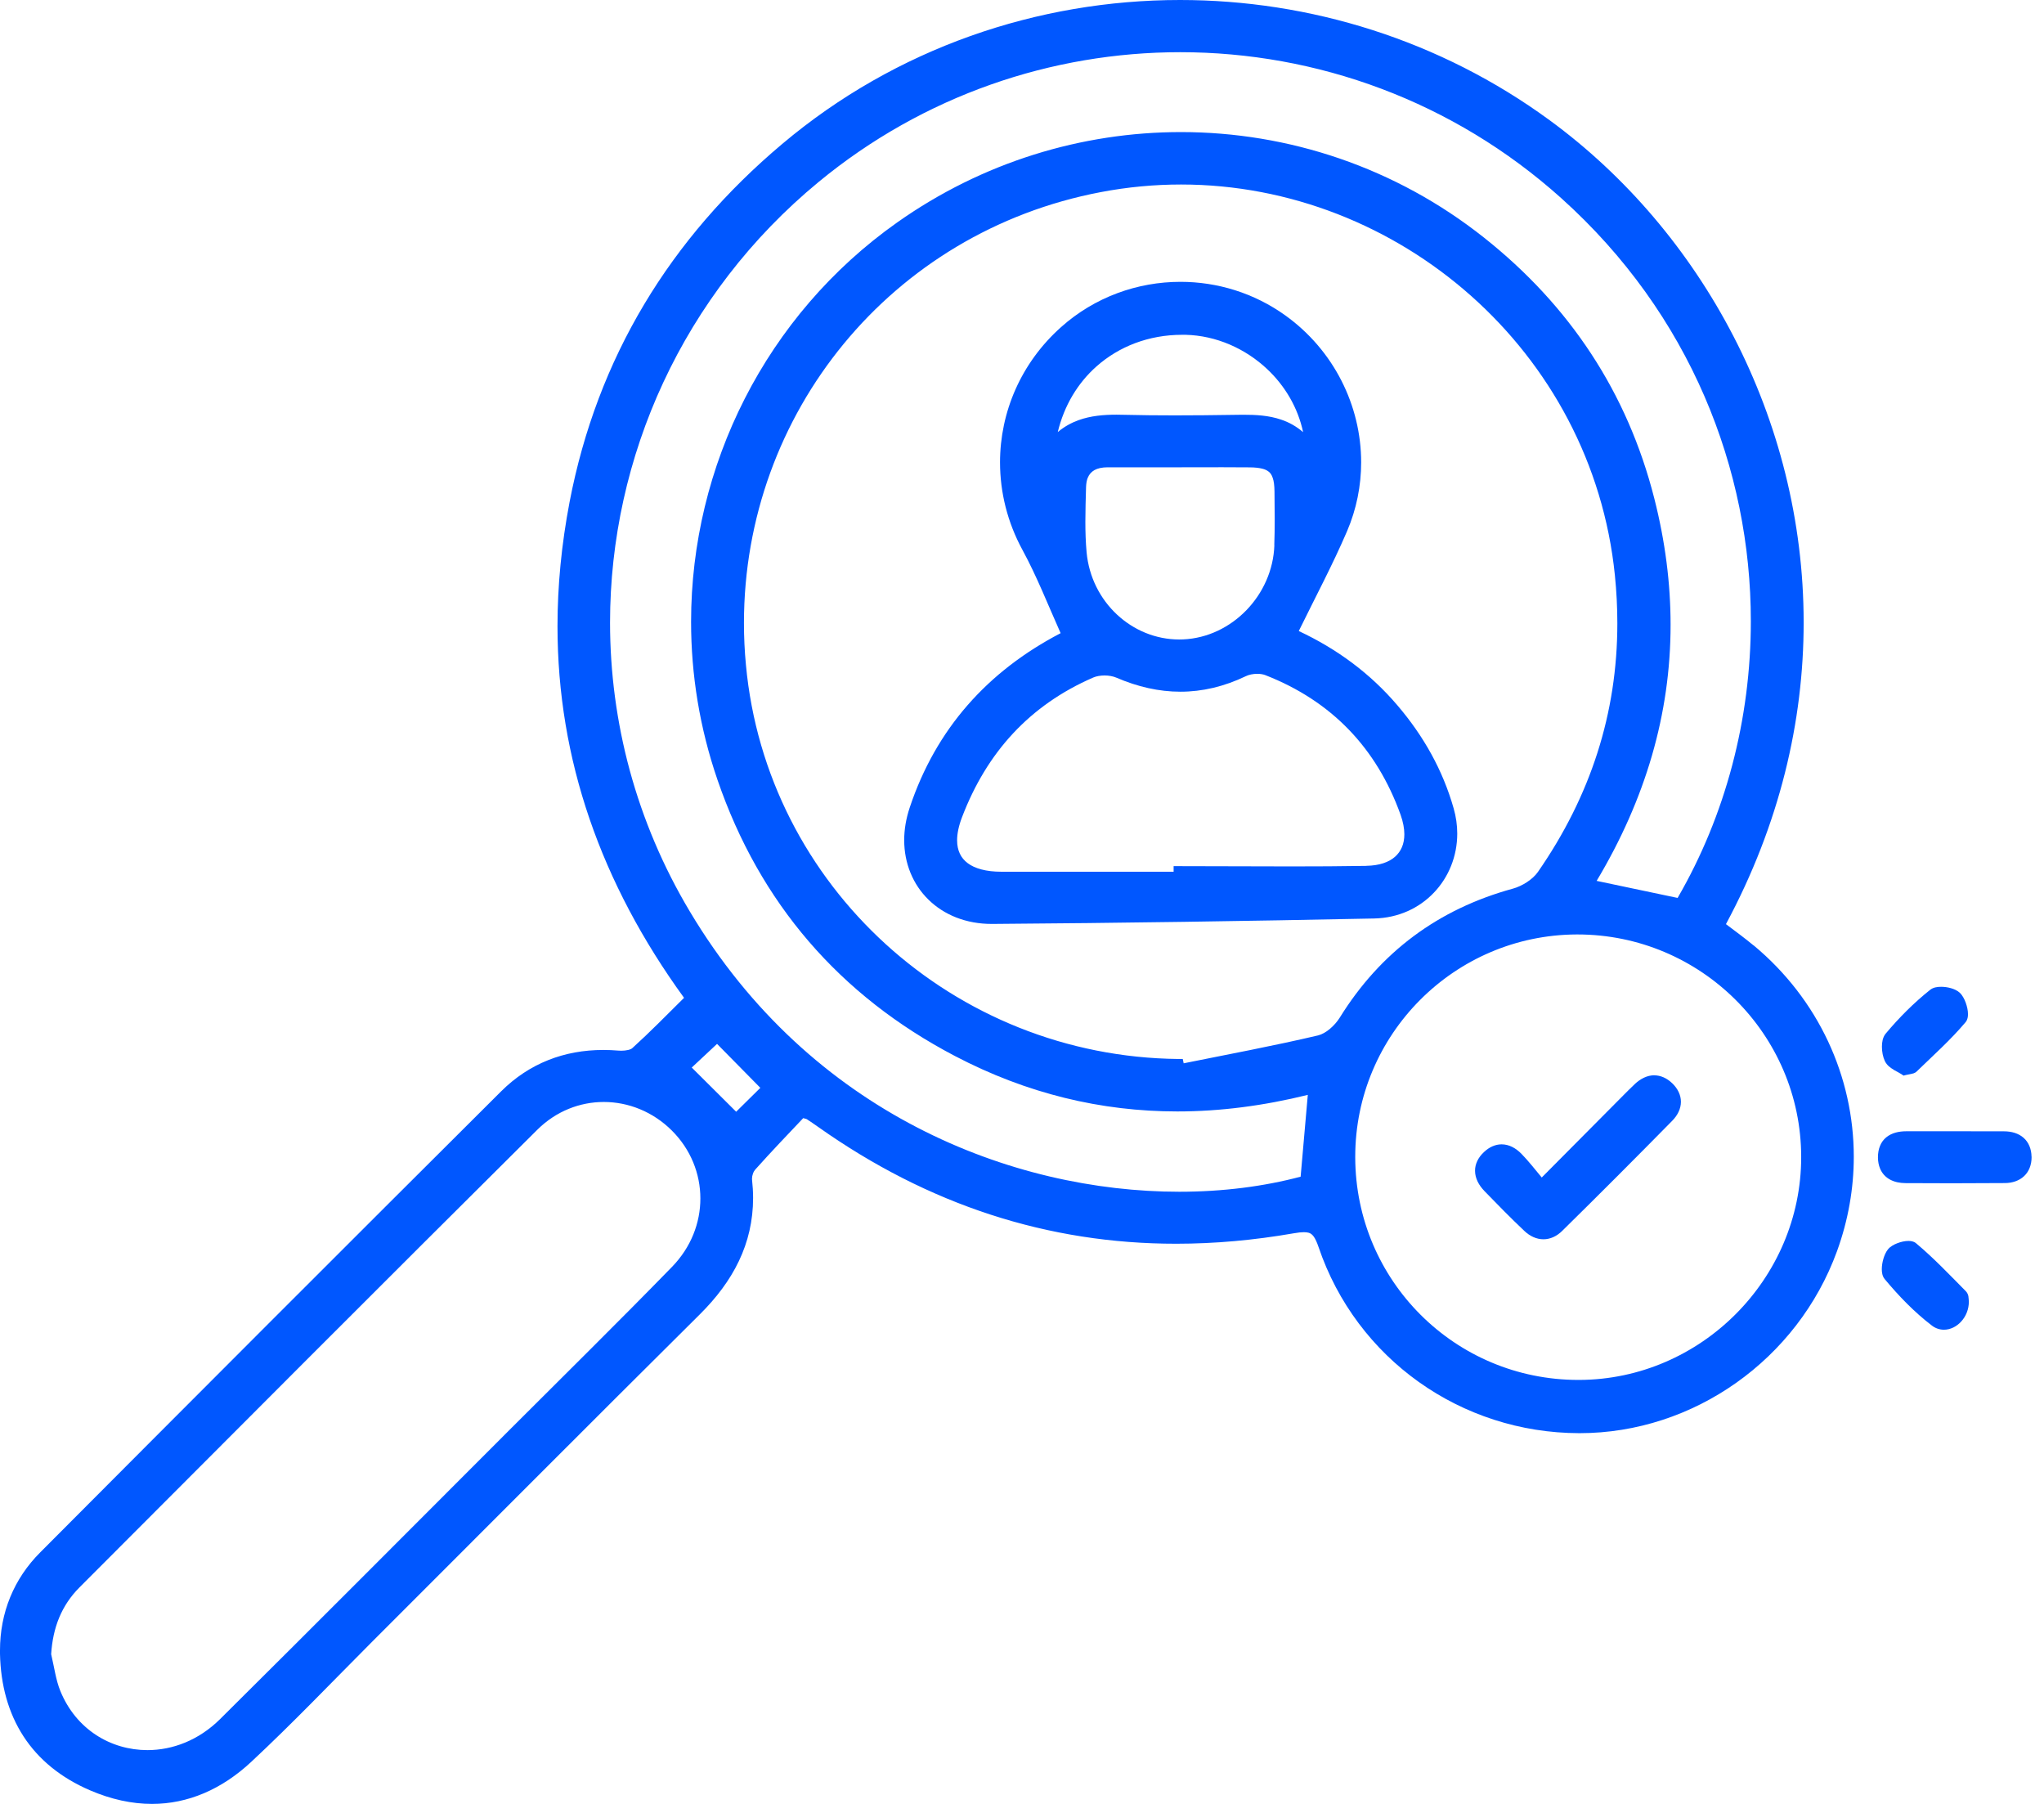 <svg width="68" height="60" viewBox="0 0 68 60" fill="none" xmlns="http://www.w3.org/2000/svg">
<g clip-path="url(#clip0_463_61)">
<path d="M58.337 31.445L58.224 31.582L58.337 31.445C58.035 31.195 57.721 30.965 57.419 30.738C59.206 27.411 60.005 23.991 60.004 20.707C60.004 13.916 56.607 7.699 51.555 4C47.907 1.33 43.576 0 39.259 0C34.525 0 29.807 1.599 26.024 4.787C22.291 7.928 19.869 11.9 18.948 16.701C18.68 18.106 18.547 19.481 18.547 20.83C18.547 25.258 19.989 29.377 22.757 33.189C22.171 33.77 21.62 34.333 21.039 34.859C21.02 34.88 20.968 34.907 20.899 34.923C20.83 34.939 20.748 34.948 20.67 34.948C20.636 34.948 20.604 34.948 20.574 34.944C20.403 34.93 20.236 34.923 20.069 34.923C18.778 34.923 17.609 35.364 16.668 36.303C11.548 41.4 6.445 46.509 1.346 51.626C0.455 52.514 0 53.648 0 54.891C0 54.928 0 54.966 0 55.003C0.021 56.053 0.281 56.982 0.782 57.753C1.283 58.524 2.027 59.133 2.997 59.549C3.695 59.849 4.386 60 5.057 60C6.249 60 7.374 59.52 8.36 58.6C9.742 57.311 11.044 55.945 12.372 54.614C16.009 50.981 19.634 47.338 23.283 43.716C23.832 43.171 24.276 42.586 24.581 41.945C24.887 41.304 25.054 40.606 25.054 39.846C25.054 39.643 25.041 39.437 25.018 39.225V39.199C25.018 39.153 25.029 39.09 25.05 39.034C25.07 38.977 25.102 38.927 25.127 38.899H25.128C25.66 38.304 26.21 37.73 26.722 37.19C26.757 37.2 26.784 37.208 26.805 37.213C26.823 37.218 26.834 37.222 26.839 37.224C26.963 37.303 27.086 37.392 27.216 37.481C30.889 40.08 34.872 41.37 39.131 41.368C40.41 41.368 41.712 41.252 43.039 41.021C43.178 40.996 43.292 40.984 43.379 40.984C43.45 40.984 43.503 40.993 43.546 41.005C43.608 41.027 43.65 41.057 43.704 41.128C43.755 41.199 43.81 41.313 43.865 41.476C45.127 45.201 48.608 47.66 52.534 47.669H52.55C56.339 47.669 59.801 45.221 61.114 41.615C61.489 40.583 61.672 39.522 61.672 38.474C61.672 35.813 60.497 33.237 58.341 31.445H58.337ZM24.491 36.978C23.999 36.49 23.508 36.001 23.013 35.508C23.235 35.301 23.551 35.007 23.855 34.721C24.301 35.174 24.789 35.669 25.295 36.183C25.016 36.458 24.711 36.76 24.491 36.977V36.978ZM52.538 45.898H52.509C48.411 45.898 45.098 42.599 45.086 38.499V38.476C45.086 34.41 48.383 31.099 52.45 31.081H52.479C56.572 31.081 59.916 34.397 59.922 38.476V38.488C59.922 42.533 56.586 45.885 52.539 45.898H52.538ZM43.858 34.437C42.379 34.785 40.877 35.065 39.378 35.367C39.378 35.367 39.378 35.365 39.378 35.364L39.348 35.223H39.206C31.731 35.151 25.496 29.471 24.816 22.117C24.771 21.648 24.75 21.185 24.75 20.723C24.75 13.744 29.644 7.716 36.62 6.39C37.517 6.219 38.41 6.137 39.291 6.137C46.533 6.137 52.966 11.68 53.724 19.131C53.779 19.673 53.806 20.206 53.806 20.732C53.806 23.723 52.918 26.473 51.163 29.003C51.079 29.123 50.95 29.242 50.8 29.34C50.651 29.438 50.484 29.516 50.331 29.557C47.85 30.237 45.924 31.664 44.567 33.854C44.489 33.978 44.373 34.113 44.244 34.221C44.116 34.33 43.974 34.408 43.856 34.437H43.858ZM43.272 39.137C42.052 39.462 40.682 39.639 39.233 39.639C36.456 39.639 33.387 38.991 30.514 37.502C27.64 36.014 24.96 33.685 22.949 30.317C21.158 27.319 20.297 24.004 20.295 20.712C20.295 15.209 22.709 9.782 27.239 6.048C30.731 3.171 34.998 1.736 39.265 1.736C43.8 1.736 48.333 3.356 51.935 6.587C56.238 10.448 58.247 15.62 58.247 20.661C58.247 23.915 57.408 27.113 55.811 29.866C54.9 29.674 54.024 29.489 53.117 29.299C54.738 26.592 55.579 23.746 55.577 20.778C55.577 19.403 55.398 18.002 55.035 16.577C54.14 13.054 52.216 10.159 49.372 7.905C46.425 5.567 42.862 4.393 39.288 4.393C35.992 4.393 32.688 5.391 29.85 7.397C25.471 10.489 22.991 15.501 22.991 20.682C22.991 22.437 23.276 24.212 23.869 25.937C25.274 30.033 27.931 33.115 31.768 35.124C34.159 36.376 36.634 36.968 39.167 36.968C40.597 36.968 42.045 36.778 43.508 36.417C43.427 37.35 43.348 38.238 43.27 39.133L43.272 39.137ZM22.357 42.137C20.581 43.961 18.764 45.746 16.961 47.55C13.749 50.761 10.546 53.982 7.32 57.181C6.612 57.883 5.743 58.211 4.903 58.211C3.684 58.209 2.53 57.524 2.007 56.243C1.858 55.879 1.805 55.453 1.702 55.021C1.757 54.14 2.043 53.403 2.643 52.8C7.715 47.718 12.784 42.634 17.877 37.575C18.503 36.955 19.295 36.653 20.087 36.653C20.904 36.653 21.721 36.975 22.352 37.604C22.983 38.233 23.3 39.044 23.3 39.863C23.3 40.672 22.991 41.485 22.357 42.137Z" fill="#0057FF"/>
<path d="M67.585 38.472C67.582 38.217 67.489 37.991 67.319 37.843C67.148 37.694 66.919 37.629 66.667 37.629C66.137 37.627 65.61 37.627 65.081 37.627H63.427C63.171 37.627 62.935 37.68 62.753 37.828C62.663 37.9 62.592 37.998 62.546 38.11C62.499 38.224 62.476 38.35 62.476 38.492V38.506C62.478 38.638 62.501 38.758 62.546 38.867C62.613 39.03 62.732 39.158 62.881 39.236C63.031 39.316 63.201 39.35 63.388 39.352C63.908 39.355 64.428 39.357 64.949 39.357C65.532 39.357 66.112 39.355 66.695 39.35C66.947 39.35 67.175 39.273 67.338 39.119C67.502 38.966 67.587 38.741 67.587 38.492V38.472H67.585Z" fill="#0057FF"/>
<path d="M65.182 33.005L65.191 33.012V33.014H65.192L65.182 33.005Z" fill="#0057FF"/>
<path d="M63 35.584C63.107 35.646 63.212 35.696 63.26 35.73L63.327 35.776L63.405 35.756C63.476 35.739 63.528 35.731 63.579 35.721C63.606 35.715 63.633 35.71 63.663 35.7C63.693 35.689 63.732 35.671 63.766 35.637C64.311 35.108 64.89 34.593 65.391 33.999C65.428 33.955 65.446 33.907 65.457 33.864C65.468 33.82 65.471 33.778 65.471 33.733C65.471 33.607 65.441 33.475 65.395 33.348C65.347 33.221 65.288 33.104 65.191 33.014C65.107 32.941 65.009 32.898 64.904 32.868C64.8 32.838 64.686 32.822 64.578 32.822C64.514 32.822 64.45 32.827 64.389 32.841C64.329 32.855 64.267 32.879 64.21 32.925C63.67 33.355 63.178 33.85 62.736 34.376C62.681 34.442 62.652 34.515 62.633 34.587C62.615 34.662 62.608 34.739 62.608 34.815C62.608 34.982 62.641 35.151 62.704 35.289C62.775 35.438 62.895 35.518 63.002 35.582L63 35.584Z" fill="#0057FF"/>
<path d="M65.489 43.144C65.486 43.117 65.48 43.089 65.468 43.055C65.455 43.023 65.436 42.986 65.402 42.95C64.866 42.409 64.336 41.847 63.741 41.35C63.699 41.315 63.654 41.298 63.613 41.288C63.572 41.279 63.533 41.275 63.492 41.275C63.372 41.275 63.244 41.304 63.123 41.35C63.063 41.373 63.004 41.4 62.951 41.434C62.897 41.467 62.848 41.505 62.805 41.56C62.737 41.648 62.691 41.755 62.657 41.869C62.624 41.982 62.604 42.101 62.604 42.217C62.604 42.274 62.61 42.329 62.622 42.382C62.636 42.437 62.657 42.492 62.7 42.544C63.166 43.103 63.684 43.643 64.269 44.089C64.389 44.183 64.533 44.228 64.67 44.228C64.896 44.228 65.102 44.116 65.251 43.949C65.402 43.782 65.5 43.551 65.5 43.293V43.263L65.496 43.249C65.496 43.236 65.496 43.194 65.487 43.144H65.489Z" fill="#0057FF"/>
<path d="M65.4 42.951L65.402 42.952L65.4 42.951Z" fill="#0057FF"/>
<path d="M47.704 29.69C48.194 29.177 48.48 28.479 48.48 27.727C48.48 27.45 48.441 27.168 48.359 26.883C47.995 25.604 47.352 24.471 46.494 23.466C45.585 22.396 44.476 21.584 43.208 20.989C43.768 19.847 44.334 18.785 44.81 17.678C45.13 16.934 45.283 16.152 45.283 15.378C45.283 13.49 44.373 11.648 42.76 10.491C41.718 9.743 40.494 9.374 39.273 9.374C37.843 9.374 36.419 9.88 35.3 10.88C33.966 12.07 33.269 13.71 33.269 15.378C33.269 16.371 33.514 17.373 34.019 18.298C34.495 19.174 34.864 20.117 35.285 21.06C32.854 22.327 31.138 24.242 30.264 26.862C30.141 27.232 30.081 27.594 30.081 27.944C30.081 28.72 30.374 29.422 30.889 29.924C31.404 30.429 32.138 30.733 32.999 30.731H33.028C37.259 30.701 41.487 30.637 45.716 30.55C46.519 30.534 47.214 30.205 47.702 29.692L47.704 29.69ZM45.457 28.8C44.627 28.814 43.796 28.818 42.965 28.818C41.718 28.818 40.469 28.809 39.222 28.809H39.044V28.995C37.133 28.995 35.225 28.995 33.314 28.995C32.804 28.995 32.429 28.887 32.195 28.711C32.077 28.622 31.99 28.518 31.932 28.393C31.873 28.269 31.841 28.121 31.841 27.947C31.841 27.731 31.893 27.471 32.005 27.18C32.827 25.029 34.25 23.455 36.371 22.535C36.469 22.492 36.607 22.467 36.748 22.467C36.89 22.467 37.033 22.494 37.135 22.538C37.849 22.846 38.559 23.007 39.27 23.007C39.998 23.007 40.725 22.837 41.45 22.489C41.544 22.442 41.689 22.412 41.826 22.412C41.929 22.412 42.027 22.428 42.098 22.457C43.201 22.888 44.123 23.494 44.871 24.267C45.619 25.041 46.194 25.985 46.594 27.098C46.679 27.338 46.72 27.557 46.72 27.748C46.72 28.075 46.61 28.319 46.409 28.498C46.207 28.676 45.89 28.791 45.459 28.798L45.457 28.8ZM42.396 18.133C42.339 19.799 40.977 21.195 39.364 21.267C39.32 21.268 39.273 21.27 39.229 21.27C37.666 21.27 36.302 20.028 36.149 18.369C36.119 18.035 36.108 17.698 36.108 17.358C36.108 16.975 36.12 16.588 36.131 16.2C36.135 16.076 36.154 15.976 36.186 15.895C36.236 15.774 36.307 15.696 36.412 15.635C36.517 15.577 36.664 15.543 36.85 15.543H36.854C37.128 15.543 37.399 15.543 37.673 15.543C38.218 15.543 38.765 15.543 39.311 15.543C39.764 15.543 40.215 15.541 40.666 15.541C40.966 15.541 41.268 15.541 41.569 15.545C41.75 15.545 41.894 15.563 42.002 15.591C42.084 15.612 42.142 15.641 42.19 15.675C42.26 15.724 42.304 15.786 42.341 15.895C42.379 16.001 42.398 16.152 42.4 16.351C42.403 16.659 42.407 16.964 42.407 17.271C42.407 17.561 42.403 17.849 42.393 18.135L42.396 18.133ZM41.037 13.799C40.387 13.809 39.739 13.816 39.089 13.816C38.524 13.816 37.961 13.811 37.398 13.797C37.312 13.795 37.229 13.793 37.144 13.793C36.714 13.793 36.286 13.829 35.879 13.976C35.639 14.063 35.406 14.191 35.19 14.371C35.403 13.488 35.854 12.742 36.474 12.191C37.225 11.523 38.218 11.136 39.325 11.136C39.364 11.136 39.403 11.136 39.444 11.136C40.46 11.161 41.43 11.592 42.158 12.278C42.753 12.838 43.181 13.566 43.352 14.374C43.123 14.177 42.876 14.042 42.62 13.957C42.208 13.816 41.78 13.795 41.357 13.795C41.249 13.795 41.142 13.795 41.036 13.799H41.037Z" fill="#0057FF"/>
<path d="M55.037 35.765C54.795 35.765 54.573 35.882 54.381 36.062L54.376 36.067L54.38 36.064C54.246 36.19 54.122 36.316 53.998 36.44C53.134 37.309 52.271 38.179 51.291 39.165C51.054 38.879 50.852 38.621 50.621 38.383C50.432 38.188 50.205 38.062 49.955 38.062C49.749 38.062 49.544 38.153 49.37 38.318C49.177 38.497 49.07 38.717 49.072 38.941C49.072 39.066 49.104 39.188 49.159 39.302C49.214 39.416 49.294 39.522 49.39 39.622C49.82 40.066 50.257 40.512 50.71 40.94C50.896 41.117 51.116 41.22 51.347 41.22C51.571 41.22 51.79 41.121 51.969 40.943C53.2 39.733 54.42 38.51 55.63 37.28C55.809 37.099 55.921 36.881 55.921 36.646C55.921 36.422 55.815 36.204 55.627 36.026C55.451 35.859 55.246 35.767 55.037 35.767V35.765Z" fill="#0057FF"/>
</g>
<defs>
<clipPath id="clip0_463_61">
<rect width="67.585" height="60" fill="white"/>
</clipPath>
</defs>
</svg>
